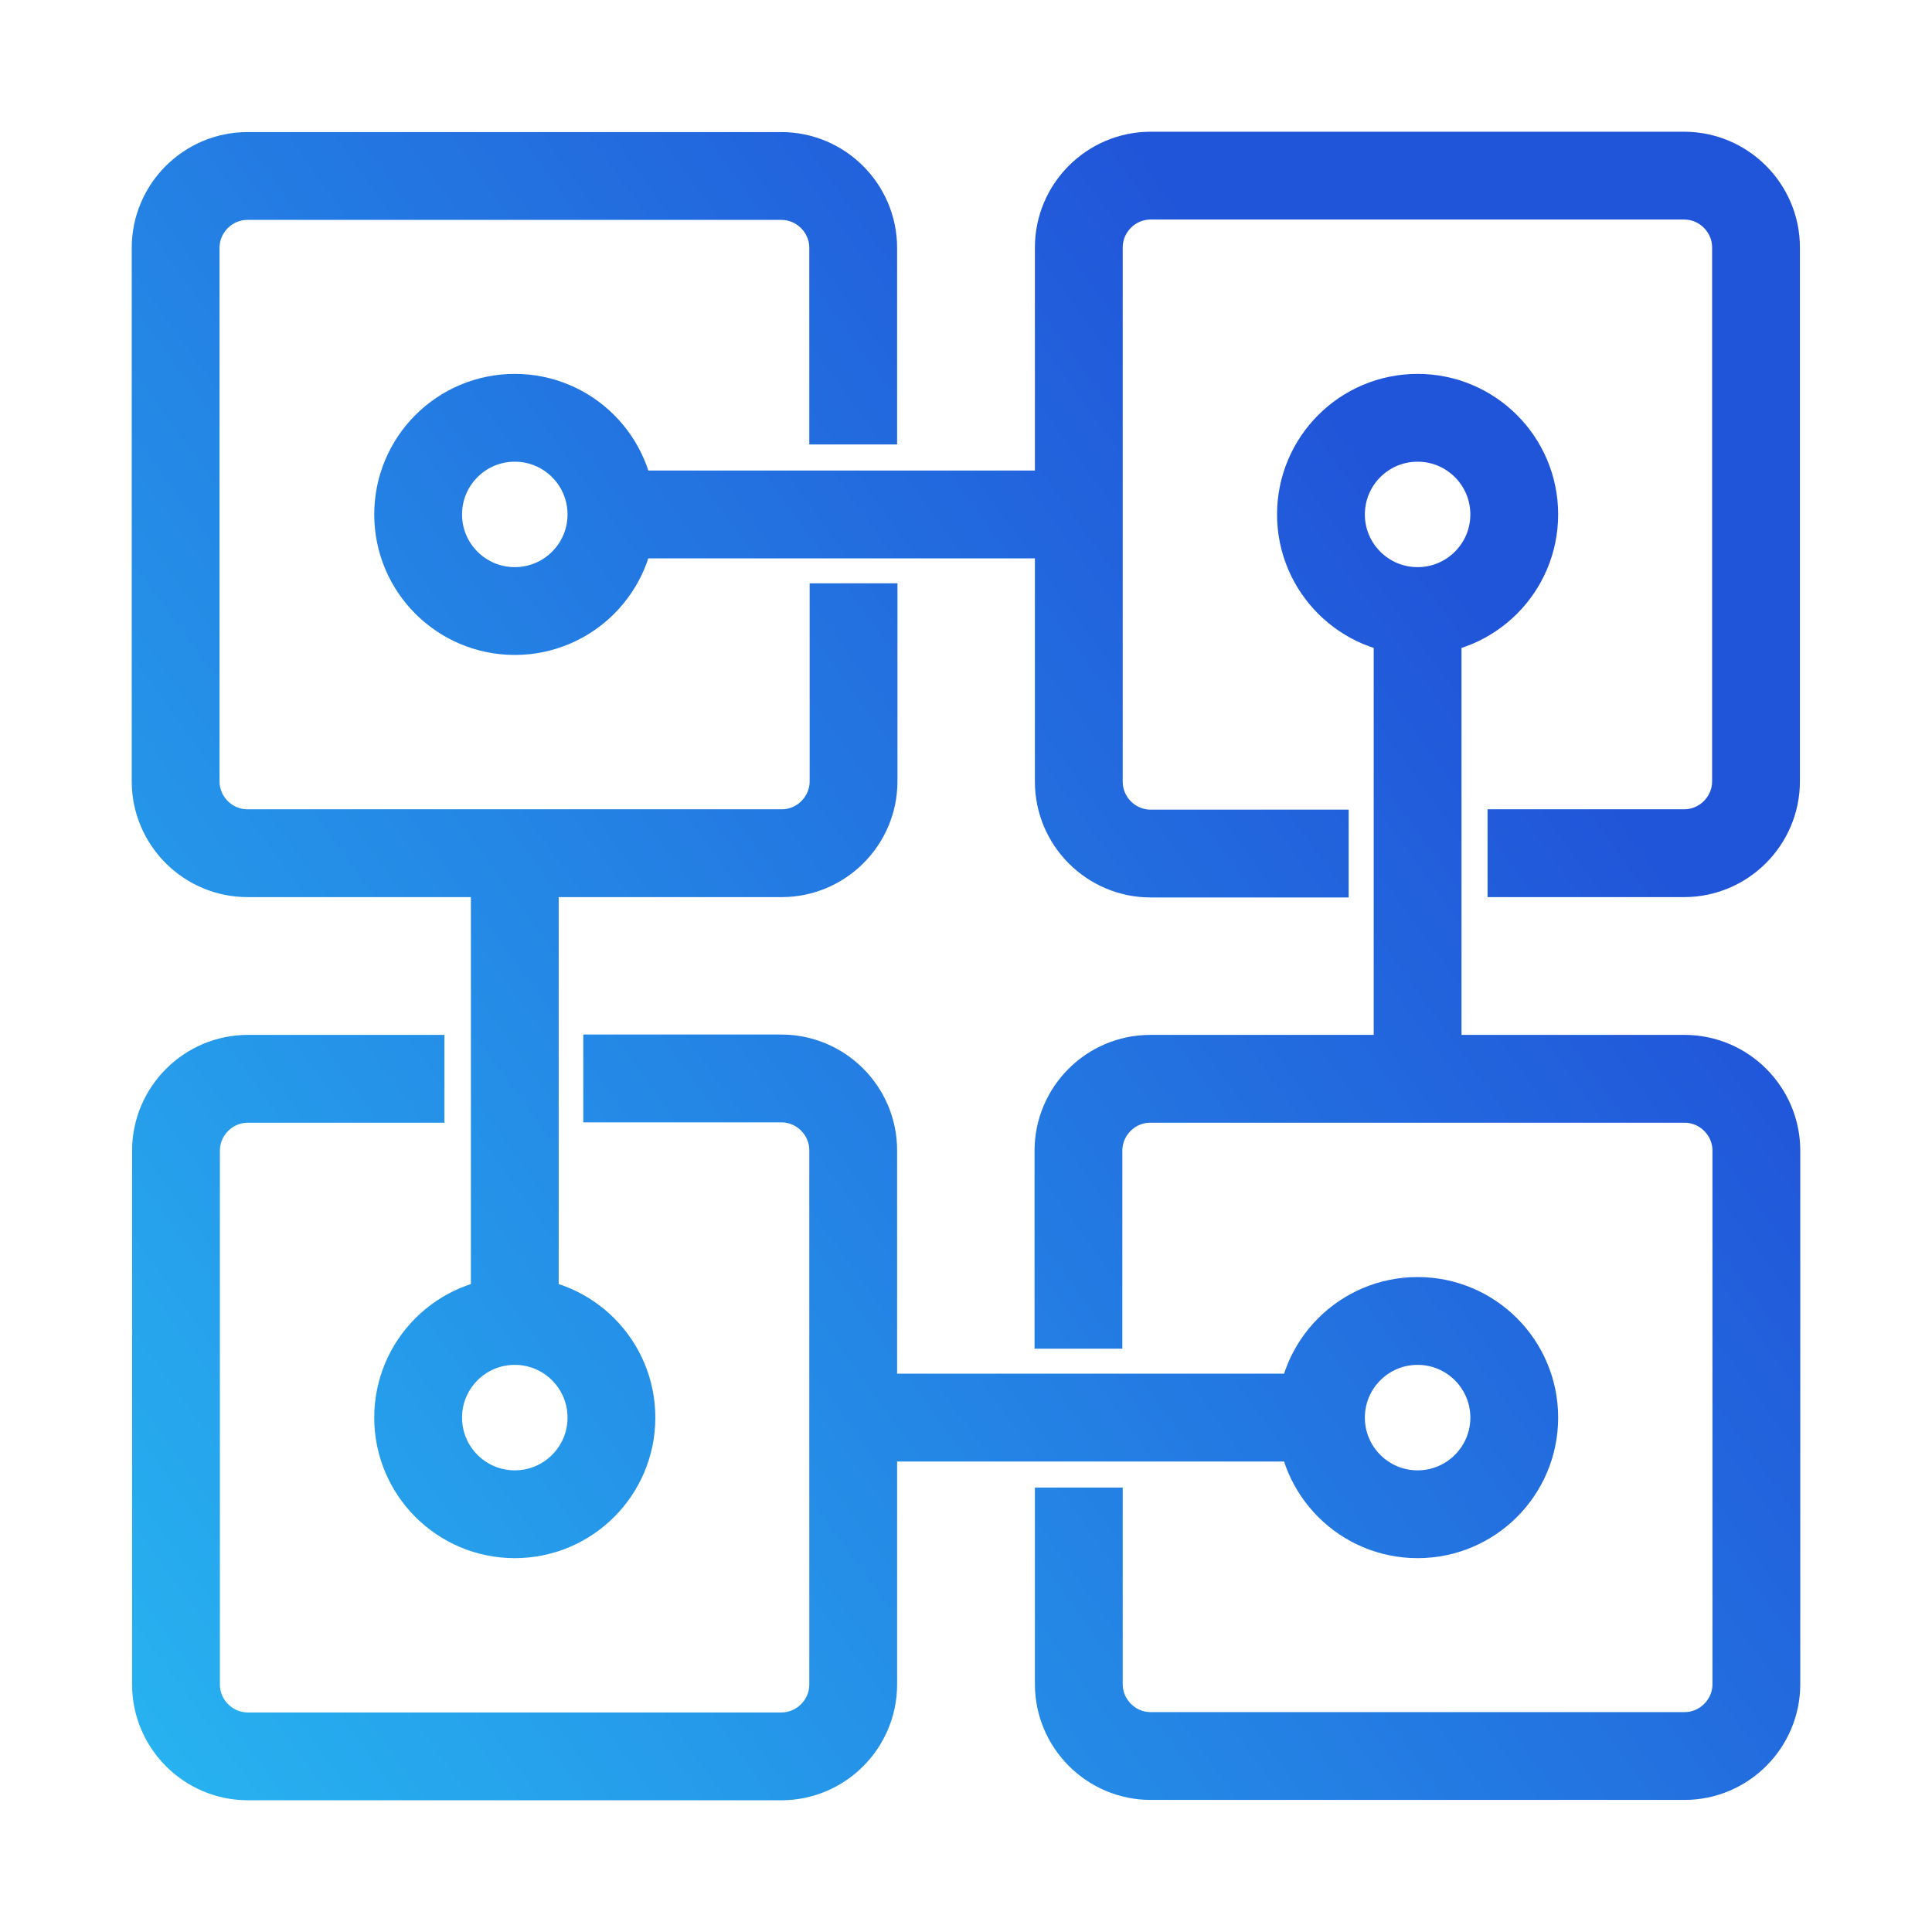 <svg width="44" height="44" viewBox="0 0 44 44" fill="none" xmlns="http://www.w3.org/2000/svg">
<path d="M32.285 13.925V24.373M30.084 32.285H19.807M30.084 32.285C30.084 33.5 31.069 34.486 32.285 34.486C33.5 34.486 34.486 33.5 34.486 32.285C34.486 31.069 33.5 30.084 32.285 30.084C31.069 30.084 30.084 31.069 30.084 32.285ZM13.925 11.716H24.258M13.925 11.716C13.925 12.931 12.939 13.916 11.724 13.916C10.508 13.916 9.523 12.931 9.523 11.716C9.523 10.5 10.508 9.515 11.724 9.515C12.939 9.515 13.925 10.5 13.925 11.716ZM11.724 30.076V19.979M19.431 9.122V5.645C19.431 4.745 18.695 4.008 17.794 4.008H5.636C4.736 4.008 4 4.745 4 5.645V17.794C4 18.695 4.736 19.431 5.636 19.431H17.803C18.703 19.431 19.439 18.695 19.439 17.794V14.284M34.878 19.431H38.355C39.255 19.431 39.992 18.695 39.992 17.794V5.636C39.992 4.736 39.255 4 38.355 4H26.206C25.305 4 24.569 4.736 24.569 5.636V17.803C24.569 18.703 25.305 19.439 26.206 19.439H29.715M24.569 34.878V38.355C24.569 39.255 25.305 39.992 26.206 39.992H38.364C39.264 39.992 40 39.255 40 38.355V26.206C40 25.305 39.264 24.569 38.364 24.569H26.197C25.297 24.569 24.561 25.305 24.561 26.206V29.715M9.122 24.569H5.645C4.745 24.569 4.008 25.305 4.008 26.206V38.364C4.008 39.264 4.745 40 5.645 40H17.794C18.695 40 19.431 39.264 19.431 38.364V26.197C19.431 25.297 18.695 24.561 17.794 24.561H14.284M34.486 11.716C34.486 12.931 33.5 13.916 32.285 13.916C31.069 13.916 30.084 12.931 30.084 11.716C30.084 10.5 31.069 9.515 32.285 9.515C33.5 9.515 34.486 10.5 34.486 11.716ZM13.925 32.285C13.925 33.5 12.939 34.486 11.724 34.486C10.508 34.486 9.523 33.5 9.523 32.285C9.523 31.069 10.508 30.084 11.724 30.084C12.939 30.084 13.925 31.069 13.925 32.285Z" stroke="url(#paint0_linear_1963_2184)" stroke-width="2" stroke-linecap="square" stroke-linejoin="round"/>
<defs>
<linearGradient id="paint0_linear_1963_2184" x1="26.483" y1="4" x2="-6.086" y2="27.561" gradientUnits="userSpaceOnUse">
<stop stop-color="#2155D9"/>
<stop offset="1" stop-color="#27B3F0"/>
</linearGradient>
</defs>
</svg>
